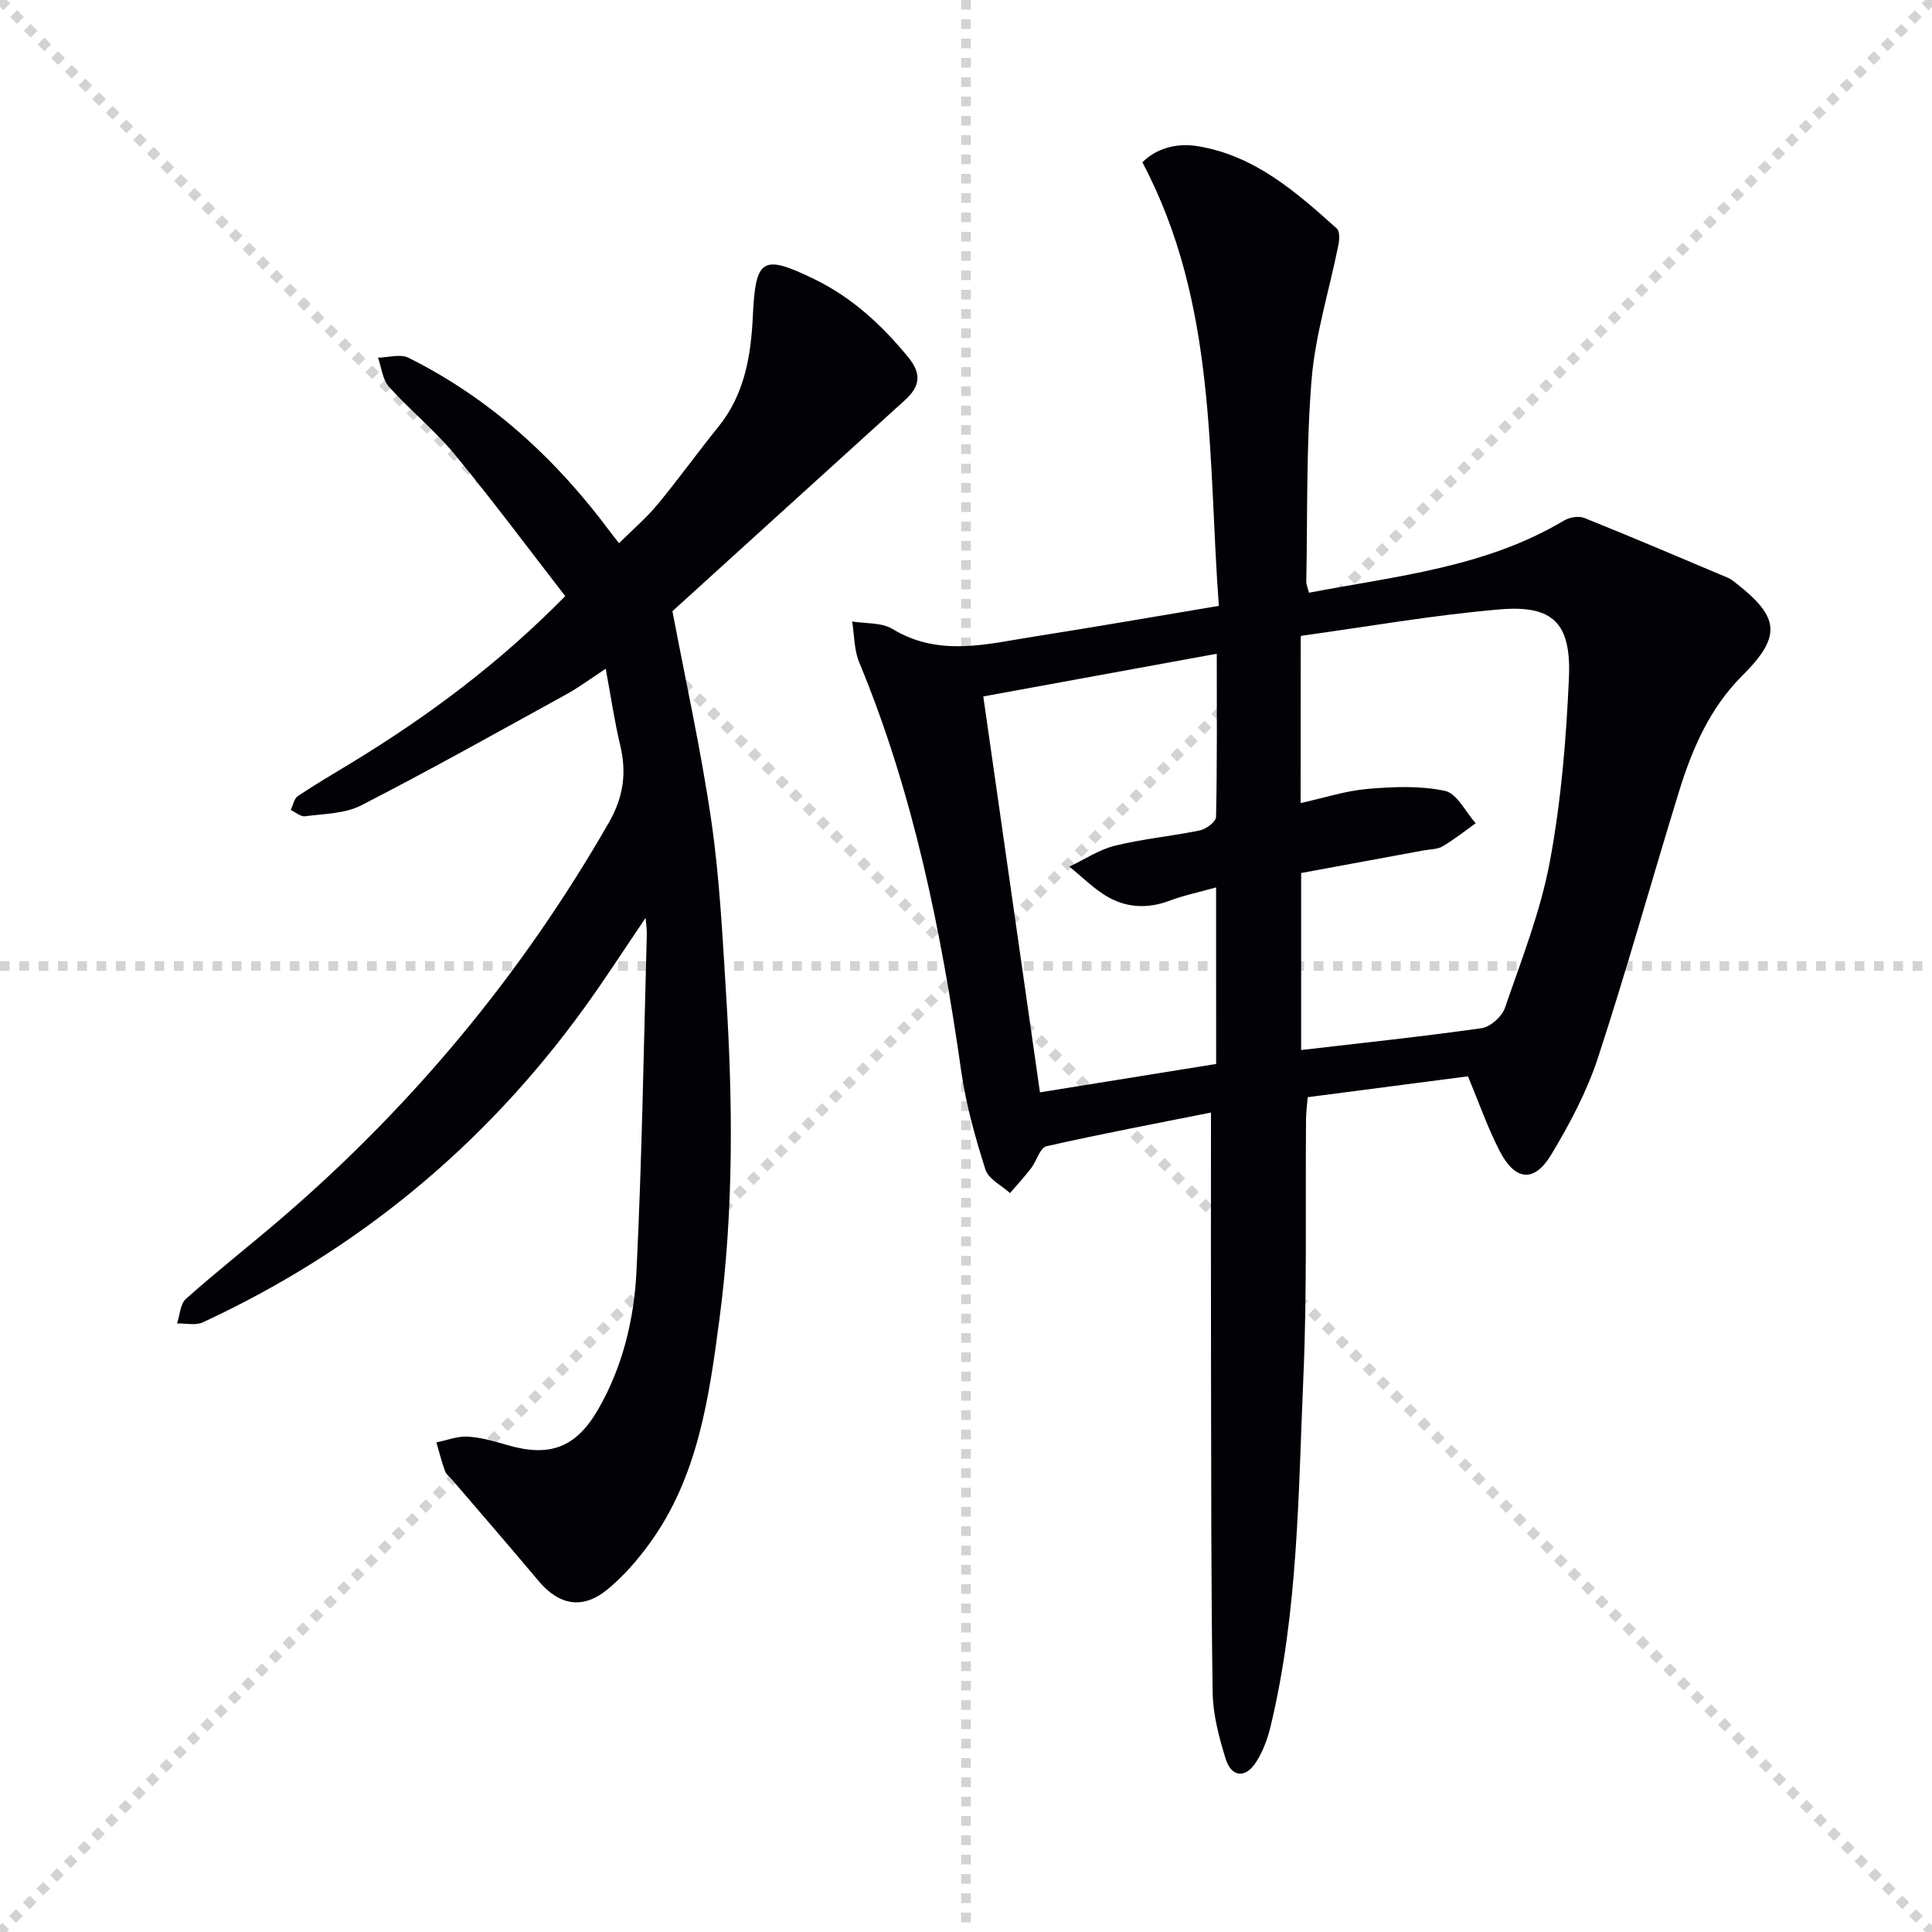 <svg enable-background="new 0 0 400 400" viewBox="0 0 400 400" xmlns="http://www.w3.org/2000/svg"><g stroke="lightgray" stroke-dasharray="1,1" stroke-width="1" transform="scale(2, 2)"><line x1="0" y1="0" x2="200" y2="200"></line><line x1="200" y1="0" x2="0" y2="200"></line><line x1="100" y1="0" x2="100" y2="200"></line><line x1="0" y1="100" x2="200" y2="100"></line></g><path d="m252.35 125.44c-2.32-31.11-.34-62.53-15.83-91.84 2.8-2.79 6.94-4.09 11.5-3.33 11.75 1.94 20.32 9.47 28.76 17.05.64.58.54 2.34.31 3.46-1.85 9.24-4.75 18.39-5.53 27.71-1.15 13.9-.83 27.92-1.11 41.88-.01.62.28 1.24.56 2.35 18.15-3.47 36.56-5.24 52.82-14.96 1.13-.68 3.04-.98 4.2-.52 9.98 4.01 19.87 8.23 29.78 12.41.6.25 1.12.71 1.64 1.11 9.12 7.11 9.36 11.06 1.24 19.16-6.68 6.67-10.32 15.06-13.04 23.86-5.67 18.38-10.81 36.92-16.8 55.19-2.3 7.01-5.86 13.73-9.68 20.08-3.52 5.85-7.46 5.46-10.66-.71-2.5-4.81-4.28-9.99-6.59-15.5-10.82 1.41-21.81 2.84-33.17 4.32-.13 1.6-.33 3.04-.35 4.47-.16 17.82.23 35.67-.55 53.47-1.06 24.2-1.06 48.56-6.79 72.33-.61 2.54-1.56 5.13-2.95 7.32-2.23 3.53-5.16 3.27-6.38-.69-1.35-4.41-2.59-9.05-2.66-13.61-.34-21.95-.29-43.9-.34-65.86-.04-17.95-.01-35.9-.01-54.25-10.9 2.18-22.52 4.36-34.06 6.98-1.33.3-2.04 3.06-3.19 4.56-1.37 1.78-2.9 3.43-4.36 5.14-1.76-1.61-4.47-2.92-5.09-4.89-2.09-6.59-4-13.34-4.98-20.17-4.14-29.02-9.86-57.6-21.15-84.83-1.07-2.58-1-5.63-1.46-8.46 2.81.47 6.09.18 8.36 1.56 9.71 5.88 19.66 3.07 29.59 1.52 12.33-1.93 24.59-4.07 37.97-6.31zm16.93 40.83c4.81-1.06 9.27-2.53 13.82-2.93 5.33-.46 10.9-.7 16.06.4 2.49.53 4.27 4.37 6.37 6.71-2.28 1.62-4.48 3.38-6.88 4.79-1.08.63-2.56.58-3.86.82-8.46 1.57-16.91 3.13-25.4 4.69v36.65c12.72-1.49 25.08-2.78 37.37-4.53 1.82-.26 4.2-2.4 4.82-4.19 3.44-10 7.37-19.97 9.3-30.3 2.33-12.49 3.39-25.3 3.95-38.01.5-11.36-3.28-15.14-14.34-14.2-13.79 1.17-27.48 3.6-41.19 5.48-.02 12.2-.02 23.14-.02 34.62zm-17.5 17.46c-3.66 1.02-6.75 1.66-9.66 2.76-4.31 1.63-8.58 1.48-12.45-.62-3.03-1.64-5.53-4.26-8.27-6.44 3.14-1.49 6.14-3.52 9.45-4.34 5.77-1.42 11.76-1.96 17.59-3.17 1.3-.27 3.31-1.79 3.33-2.78.24-11.11.15-22.22.15-33.79-16.39 3-32.14 5.88-48.34 8.84 3.96 27.67 7.82 54.67 11.73 81.97 12.63-2.03 24.55-3.95 36.48-5.88-.01-12.3-.01-24.11-.01-36.55z" fill="#010106"/><path d="m133.67 190.03c-4.65 6.84-8.55 12.92-12.79 18.76-20.64 28.5-46.96 50.16-78.87 64.98-1.5.7-3.55.19-5.35.24.58-1.73.65-4.04 1.83-5.09 6.21-5.53 12.75-10.68 19.08-16.08 27.59-23.57 50.43-51.04 68.5-82.55 3.04-5.31 3.7-10.3 2.33-16.03-1.19-4.97-1.92-10.04-2.99-15.81-3.05 2-5.5 3.84-8.17 5.31-14.1 7.76-28.14 15.63-42.45 22.98-3.38 1.74-7.7 1.73-11.62 2.26-.92.12-1.98-.84-2.98-1.3.48-.98.69-2.35 1.48-2.88 3.72-2.49 7.59-4.75 11.42-7.08 15.66-9.56 30.29-20.44 43.94-34.32-7.63-9.84-15.04-19.82-22.93-29.39-4.11-4.98-9.23-9.11-13.56-13.94-1.34-1.49-1.55-4-2.28-6.04 2.12-.03 4.61-.82 6.29.01 17.02 8.48 30.63 21 41.89 36.2.39.53.81 1.04 1.73 2.2 2.75-2.74 5.61-5.17 7.97-8.02 4.35-5.24 8.32-10.8 12.61-16.1 5.44-6.72 6.73-14.75 7.12-22.92.56-11.92 1.94-12.87 12.74-7.62 7.8 3.79 13.94 9.48 19.41 16.13 2.91 3.54 2.4 6.14-.7 8.95-16.25 14.72-32.47 29.47-48.1 43.66 2.76 14.59 5.96 28.99 8.07 43.54 1.71 11.81 2.29 23.8 3.04 35.73 1.41 22.45 1.58 44.92-1.37 67.25-2.15 16.27-4.43 32.71-14.51 46.55-2.52 3.46-5.42 6.79-8.72 9.49-5.13 4.2-10 3.26-14.25-1.81-5.87-7-11.86-13.9-17.8-20.84-.54-.63-1.3-1.19-1.56-1.92-.7-1.93-1.19-3.93-1.77-5.9 2.17-.43 4.36-1.32 6.5-1.19 2.77.16 5.54.98 8.24 1.76 8.82 2.56 14.22.48 18.79-7.47 5.08-8.84 7.41-18.65 7.9-28.58 1.14-23.25 1.49-46.54 2.14-69.81.02-.74-.11-1.5-.25-3.31z" fill="#010106"/></svg>
